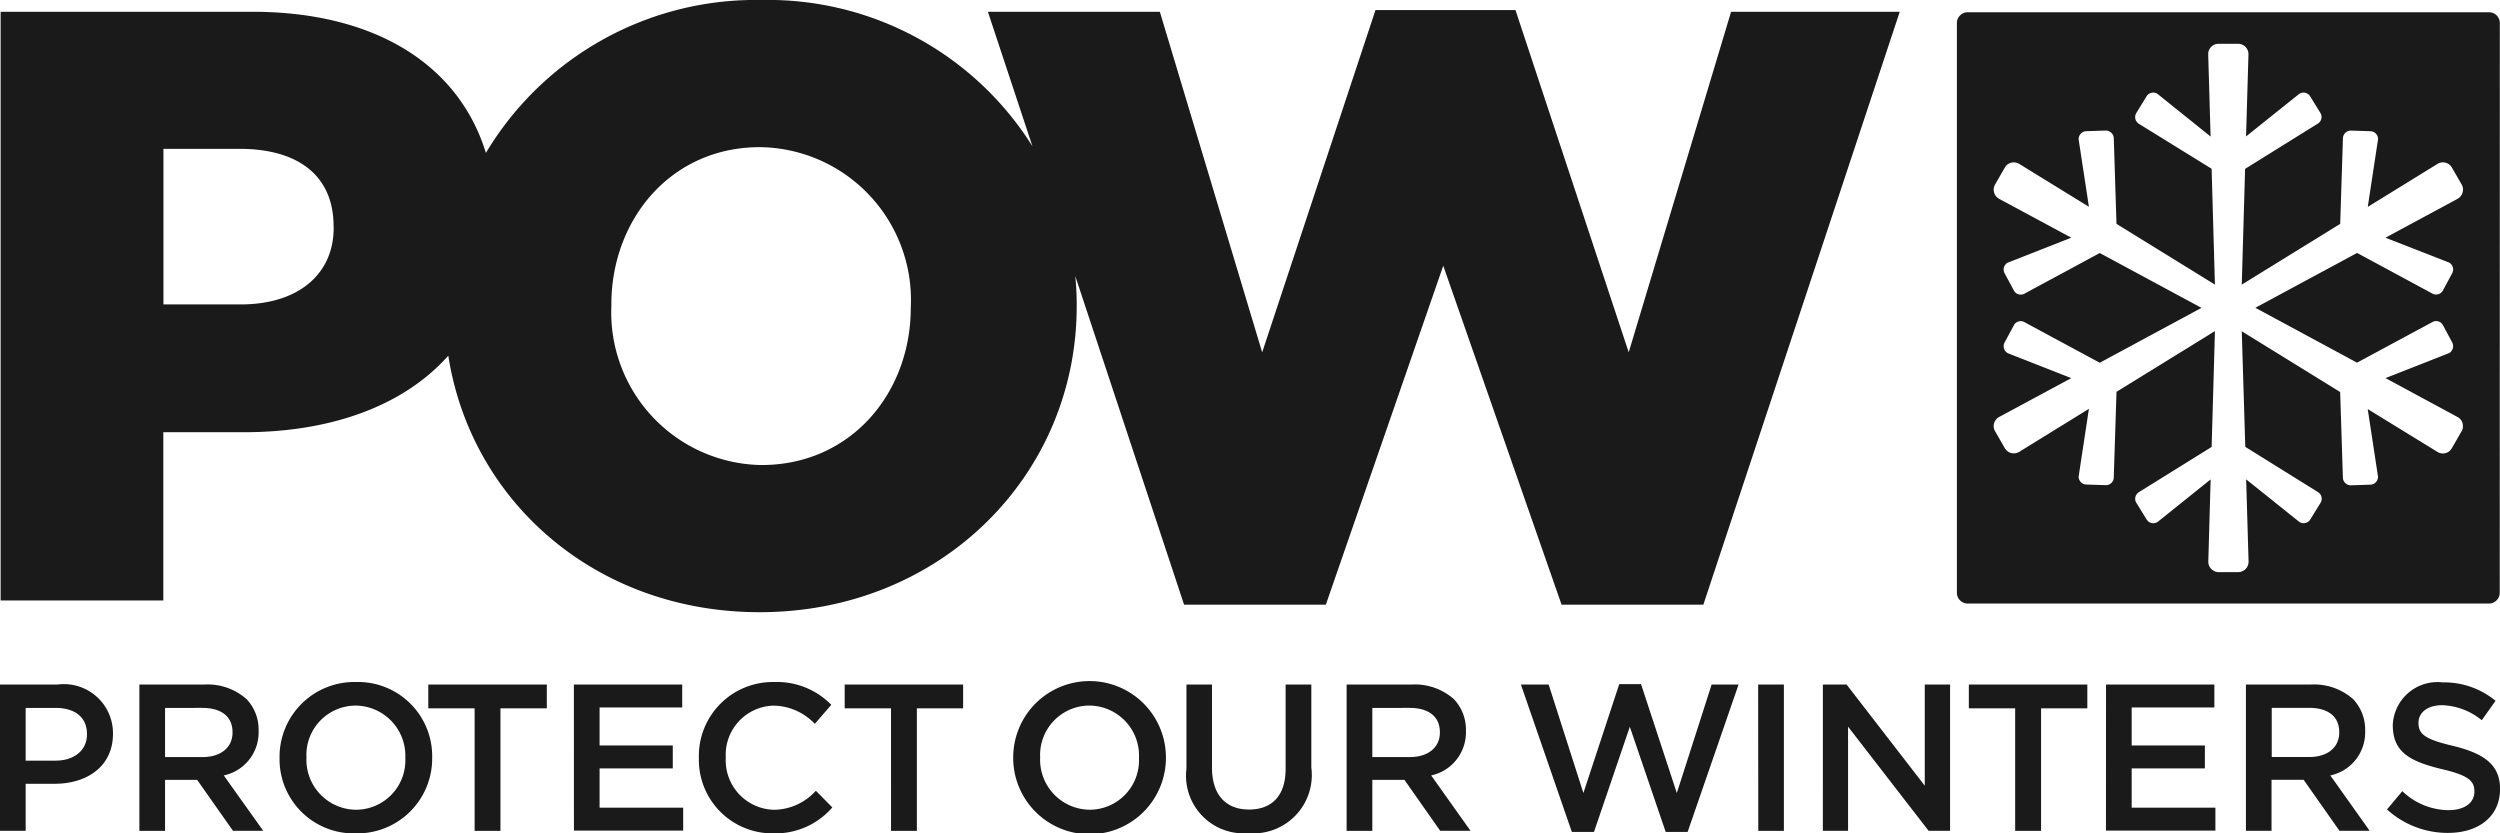 <svg viewBox="0 0 119.995 40" height="40" width="119.995" xmlns:xlink="http://www.w3.org/1999/xlink" xmlns="http://www.w3.org/2000/svg" id="LOGO_PARTNER_POW">
  <defs>
    <clipPath id="clip-path">
      <rect fill="#1a1a1a" transform="translate(0 0)" height="40" width="119.995" id="Rectangle_13"></rect>
    </clipPath>
  </defs>
  <g clip-path="url(#clip-path)" transform="translate(0 0)" id="Group_193">
    <path fill-rule="evenodd" fill="#1a1a1a" transform="translate(0 0)" d="M114.567,38.856l.74-.882a3.235,3.235,0,0,0,2.214.912c.763,0,1.245-.351,1.245-.882v-.02c0-.5-.284-.773-1.584-1.073-1.492-.364-2.333-.8-2.333-2.1v-.02a2.148,2.148,0,0,1,2.393-2.038,3.874,3.874,0,0,1,2.54.884l-.662.932a3.165,3.165,0,0,0-1.9-.721c-.723,0-1.137.372-1.137.833v.02c0,.541.316.782,1.659,1.1,1.48.361,2.254.9,2.254,2.058v.019c0,1.314-1.03,2.1-2.5,2.1a4.322,4.322,0,0,1-2.923-1.125m-3.738-2.518c.888,0,1.444-.462,1.444-1.175v-.02c0-.753-.539-1.165-1.451-1.165h-1.789v2.359ZM107.8,32.856h3.118a2.828,2.828,0,0,1,2.026.7,2.129,2.129,0,0,1,.579,1.515v.018a2.11,2.11,0,0,1-1.672,2.13l1.888,2.657h-1.45l-1.719-2.448h-1.541v2.448H107.8Zm-6.715,0h5.2v1.1h-3.968v1.826h3.513v1.1h-3.513v1.884h4.018v1.1h-5.253ZM96.724,34H94.5V32.856h5.688V34H97.967v5.879H96.724Zm-9.23-1.143h1.139l3.752,4.855V32.856H93.6v7.022H92.57l-3.867-5v5H87.493Zm-3.1,7.023h1.229V32.857H84.388ZM73,32.856h1.332L76,38.064l1.72-5.226h1.047l1.717,5.226,1.671-5.207h1.293l-2.445,7.074H79.95l-1.722-5.047-1.72,5.047H75.445Zm-5.329,3.482c.875,0,1.44-.462,1.44-1.175v-.02c0-.753-.543-1.165-1.453-1.165H65.869v2.359Zm-3.036-3.482h3.122a2.826,2.826,0,0,1,2.025.7,2.129,2.129,0,0,1,.58,1.515v.018a2.114,2.114,0,0,1-1.669,2.13l1.889,2.657H69.126L67.41,37.431H65.869v2.448H64.635ZM56.947,36.9V32.856h1.226v3.992c0,1.306.673,2.008,1.775,2.008s1.759-.662,1.759-1.956V32.856h1.234v3.982a2.8,2.8,0,0,1-3.016,3.152A2.764,2.764,0,0,1,56.947,36.9m-2.278-.512v-.022a2.4,2.4,0,0,0-2.38-2.5,2.371,2.371,0,0,0-2.364,2.48v.019a2.4,2.4,0,0,0,2.381,2.5,2.369,2.369,0,0,0,2.362-2.478m-6.036,0v-.022a3.665,3.665,0,0,1,7.33-.019v.019a3.665,3.665,0,0,1-7.33.022M42.767,34H40.543V32.856h5.685V34h-2.22v5.879h-1.24Zm-9.223,2.389v-.022a3.55,3.55,0,0,1,3.613-3.631A3.644,3.644,0,0,1,39.9,33.83l-.79.913a2.792,2.792,0,0,0-1.963-.874,2.356,2.356,0,0,0-2.311,2.48v.019a2.374,2.374,0,0,0,2.311,2.5,2.737,2.737,0,0,0,2.012-.914l.791.8A3.61,3.61,0,0,1,37.11,40a3.53,3.53,0,0,1-3.565-3.612m-6-3.532h5.2v1.1H28.779v1.826h3.513v1.1H28.779v1.884h4.012v1.1H27.547ZM22.781,34H20.557V32.856h5.689V34H24.021v5.879h-1.24Zm-3.326,2.389v-.022a2.408,2.408,0,0,0-2.382-2.5,2.37,2.37,0,0,0-2.364,2.48v.019a2.4,2.4,0,0,0,2.379,2.5,2.373,2.373,0,0,0,2.367-2.478m-6.037,0v-.022a3.592,3.592,0,0,1,3.67-3.631,3.561,3.561,0,0,1,3.656,3.612v.019A3.594,3.594,0,0,1,17.073,40a3.559,3.559,0,0,1-3.655-3.612m-3.7-.05c.882,0,1.443-.462,1.443-1.175v-.02c0-.753-.54-1.165-1.454-1.165H7.922v2.359ZM6.69,32.856H9.81a2.819,2.819,0,0,1,2.024.7,2.122,2.122,0,0,1,.579,1.515v.018a2.11,2.11,0,0,1-1.672,2.13l1.893,2.657H11.182L9.462,37.431H7.922v2.448H6.69ZM2.662,36.509c.933,0,1.512-.522,1.512-1.254v-.02c0-.824-.592-1.257-1.512-1.257H1.232v2.531ZM0,32.856H2.764A2.357,2.357,0,0,1,5.423,35.2v.02c0,1.574-1.258,2.4-2.8,2.4H1.232v2.257H0ZM43.715,14.773c0,4.076-2.861,7.548-7.171,7.548a7.326,7.326,0,0,1-7.2-7.628v-.081c0-4.076,2.859-7.549,7.126-7.549a7.337,7.337,0,0,1,7.249,7.629Zm-27.7-3.834c0,2.22-1.693,3.673-4.47,3.673h-3.7V7.144H11.5c2.819,0,4.511,1.293,4.511,3.714ZM83.089.565,78.175,16.911,72.74.484h-6.72L60.582,16.911,55.67.565H47.417l2.138,6.456A14.985,14.985,0,0,0,36.544,0,15.085,15.085,0,0,0,23.322,7.339C22,3.042,17.92.565,12.109.565H.03V28.82H7.839V20.746H11.7c4.175,0,7.667-1.257,9.817-3.674,1.092,7,7.087,12.312,14.945,12.312,8.7,0,15.218-6.579,15.218-14.691v-.081c0-.46-.026-.911-.068-1.359l5.221,15.768h6.805l5.635-16.267,5.679,16.267h6.806L91.184.565ZM118.2,20.322a.486.486,0,0,0-.231-.3L114.5,18.148l3.053-1.2a.385.385,0,0,0,.15-.508l-.444-.829a.375.375,0,0,0-.328-.2.368.368,0,0,0-.178.046l-3.621,1.95-4.879-2.634,4.883-2.632,3.617,1.952a.377.377,0,0,0,.178.044.363.363,0,0,0,.326-.2l.446-.826a.38.38,0,0,0-.165-.515L114.5,11.409l3.465-1.869a.5.5,0,0,0,.236-.307.473.473,0,0,0-.046-.377l-.469-.813a.492.492,0,0,0-.428-.25.505.505,0,0,0-.25.066l-3.36,2.071.493-3.243a.371.371,0,0,0-.1-.27.377.377,0,0,0-.261-.119l-.947-.031a.385.385,0,0,0-.377.363l-.131,4.116L107.6,13.661l.16-5.556,3.493-2.173a.372.372,0,0,0,.12-.513l-.493-.8a.381.381,0,0,0-.319-.175.374.374,0,0,0-.207.065l-2.548,2.039.116-3.947a.5.5,0,0,0-.5-.5h-.939a.5.5,0,0,0-.494.5l.115,3.952L103.548,4.5a.376.376,0,0,0-.517.122l-.491.8a.379.379,0,0,0,.118.518L106.153,8.1l.159,5.56-4.725-2.916-.13-4.117a.386.386,0,0,0-.389-.361l-.935.031a.381.381,0,0,0-.362.4l.493,3.228L96.911,7.862a.512.512,0,0,0-.254-.069.494.494,0,0,0-.43.25l-.467.813a.5.5,0,0,0,.183.681l3.476,1.872-3.055,1.2a.376.376,0,0,0-.148.506l.445.826a.365.365,0,0,0,.33.2.382.382,0,0,0,.176-.044l3.617-1.952,4.883,2.632-4.883,2.634-3.617-1.95a.361.361,0,0,0-.179-.046.366.366,0,0,0-.328.2l-.445.826a.382.382,0,0,0,.165.516l3.037,1.192-3.47,1.869a.5.5,0,0,0-.235.3.478.478,0,0,0,.048.38l.467.813a.5.5,0,0,0,.679.185l3.358-2.073-.493,3.243a.378.378,0,0,0,.362.39l.937.031h.009a.377.377,0,0,0,.377-.365l.132-4.115,4.725-2.915-.159,5.56-3.489,2.169a.372.372,0,0,0-.169.233.355.355,0,0,0,.046.282l.493.8a.378.378,0,0,0,.319.178.405.405,0,0,0,.21-.064l2.542-2.04-.112,3.945a.5.5,0,0,0,.494.506h.939a.5.5,0,0,0,.5-.5l-.116-3.953,2.559,2.049a.389.389,0,0,0,.2.056.377.377,0,0,0,.318-.178l.493-.8a.381.381,0,0,0,.047-.282.387.387,0,0,0-.168-.233l-3.491-2.172L107.6,15.9l4.723,2.916.131,4.115a.381.381,0,0,0,.38.363h.007l.937-.031a.377.377,0,0,0,.36-.4l-.492-3.228L117,21.695a.482.482,0,0,0,.25.071.494.494,0,0,0,.432-.251l.469-.813a.481.481,0,0,0,.046-.38m1.785,8.13a.518.518,0,0,1-.516.517H94.444a.519.519,0,0,1-.517-.517V1.106a.518.518,0,0,1,.517-.517H119.47a.516.516,0,0,1,.516.517Z" id="Path_821"></path>
  </g>
</svg>
